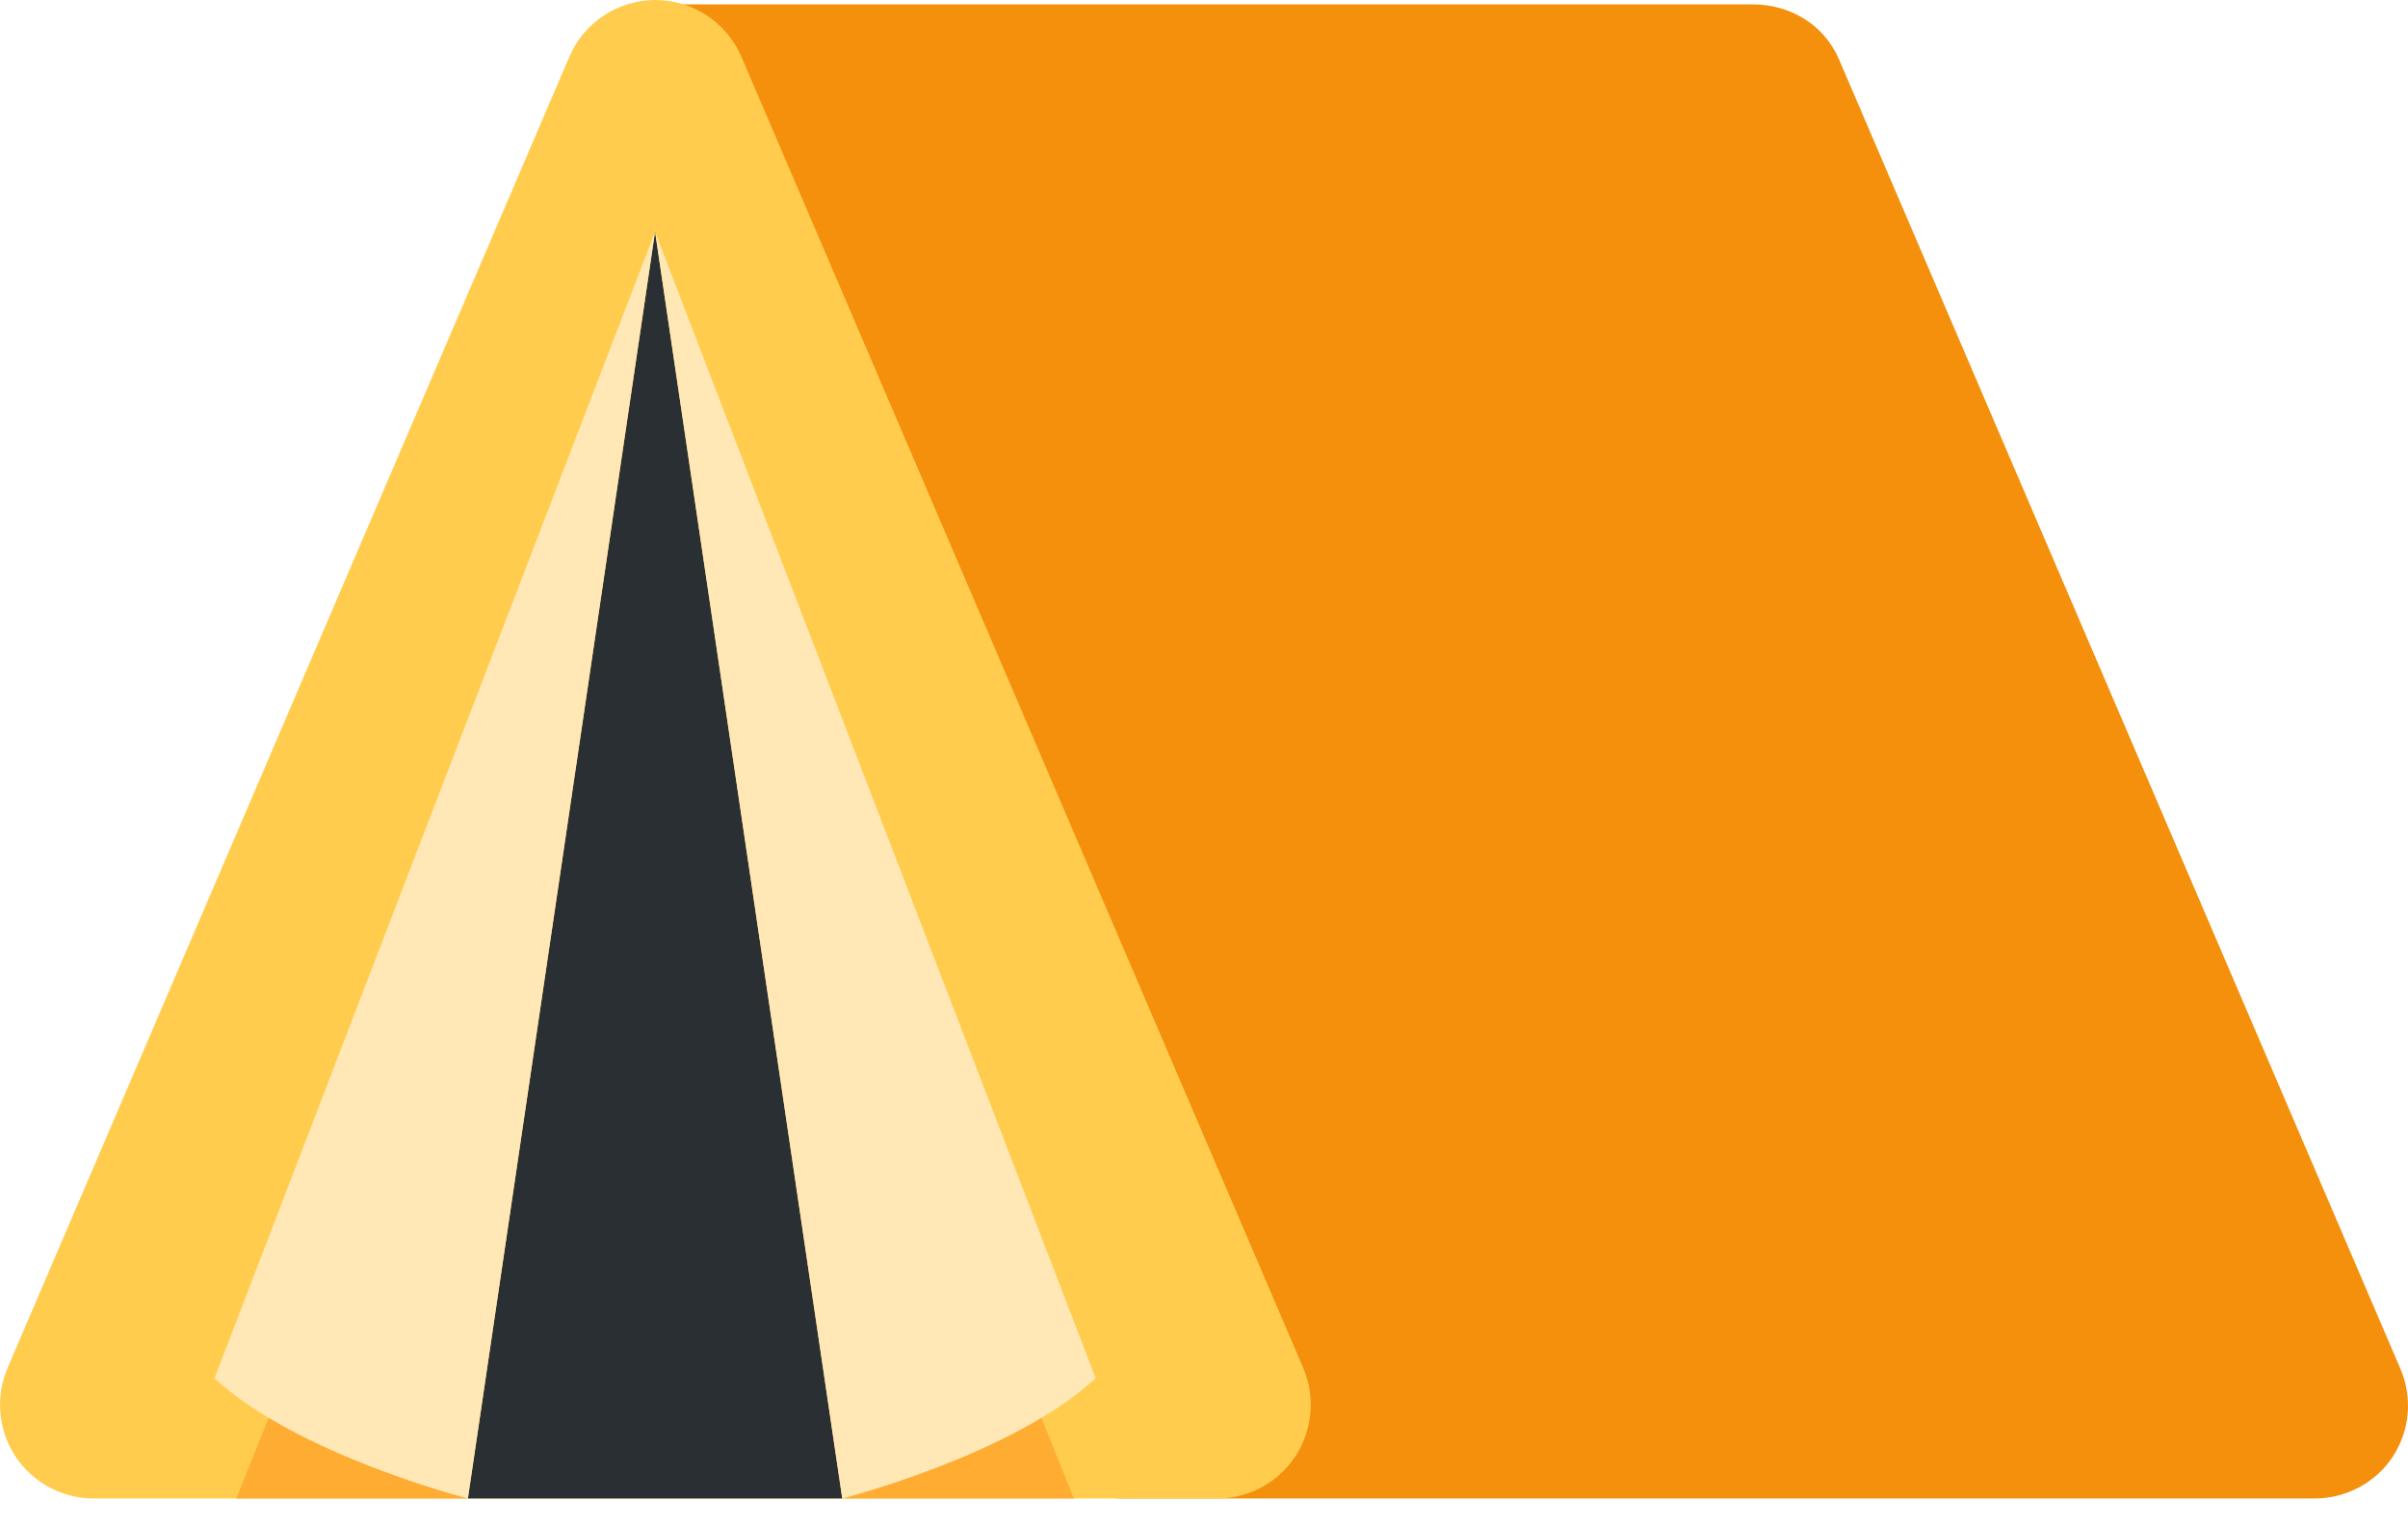 <?xml version="1.0" encoding="UTF-8" standalone="no"?>
<svg
   viewBox="0 0 45 28.526"
   version="1.1"
   id="svg47812"
   sodipodi:docname="tent-twemoji.clipart.svg"
   width="170.079"
   height="107.816"
   inkscape:version="1.1.2 (1:1.1+202202050950+0a00cf5339)"
   xmlns:inkscape="http://www.inkscape.org/namespaces/inkscape"
   xmlns:sodipodi="http://sodipodi.sourceforge.net/DTD/sodipodi-0.dtd"
   xmlns="http://www.w3.org/2000/svg"
   xmlns:svg="http://www.w3.org/2000/svg">
  <defs
     id="defs47816" />
  <sodipodi:namedview
     id="namedview47814"
     pagecolor="#ffffff"
     bordercolor="#666666"
     borderopacity="1.0"
     inkscape:pageshadow="2"
     inkscape:pageopacity="0.0"
     inkscape:pagecheckerboard="0"
     showgrid="false"
     inkscape:document-units="mm"
     inkscape:zoom="10.80088"
     inkscape:cx="85.03937"
     inkscape:cy="52.912357"
     inkscape:window-width="2866"
     inkscape:window-height="1920"
     inkscape:window-x="1598"
     inkscape:window-y="35"
     inkscape:window-maximized="0"
     inkscape:current-layer="svg47812"
     fit-margin-top="0"
     fit-margin-left="0"
     fit-margin-right="0"
     fit-margin-bottom="2" />
  <path
     fill="#f4900c"
     d="m 20.986,27.997 c -0.739,0 -1.398,-0.465 -1.647,-1.162 L 10.595,2.352 c -0.191,-0.536 -0.109,-1.097 0.218,-1.562 0.328,-0.464 0.861,-0.708 1.43,-0.708 h 20.516 c 0.7,0 1.332,0.384 1.608,1.027 l 10.492,24.467 c 0.231,0.541 0.176,1.153 -0.146,1.644 -0.326,0.49 -0.875,0.777 -1.463,0.777 z"
     id="path47802"
     style="stroke-width:1.258" />
  <path
     fill="#ffcc4d"
     d="m 1.749,27.997 c -0.587,0 -1.137,-0.297 -1.461,-0.786 -0.322,-0.492 -0.377,-1.113 -0.146,-1.654 L 10.64,1.06 C 10.914,0.419 11.548,0 12.247,0 c 0.7,0 1.334,0.419 1.608,1.06 l 10.499,24.497 c 0.231,0.542 0.175,1.162 -0.147,1.654 -0.322,0.489 -0.872,0.786 -1.46,0.786 z"
     id="path47804"
     style="stroke-width:1.258" />
  <path
     fill="#292f33"
     d="M 12.242,4.331 8.744,27.997 h 6.996 z"
     id="path47806"
     style="stroke-width:1.258" />
  <path
     fill="#ffac33"
     d="m 19.286,26.055 0.781,1.942 h -4.327 z m -14.089,0 -0.781,1.942 h 4.327 z"
     id="path47808"
     style="stroke-width:1.258" />
  <path
     fill="#ffe8b6"
     d="m 15.74,27.997 c 0,0 3.181,-0.811 4.736,-2.246 L 12.242,4.331 Z m -6.996,0 c 0,0 -3.181,-0.811 -4.736,-2.246 L 12.24,4.332 Z"
     id="path47810"
     style="stroke-width:1.258" />
</svg>
